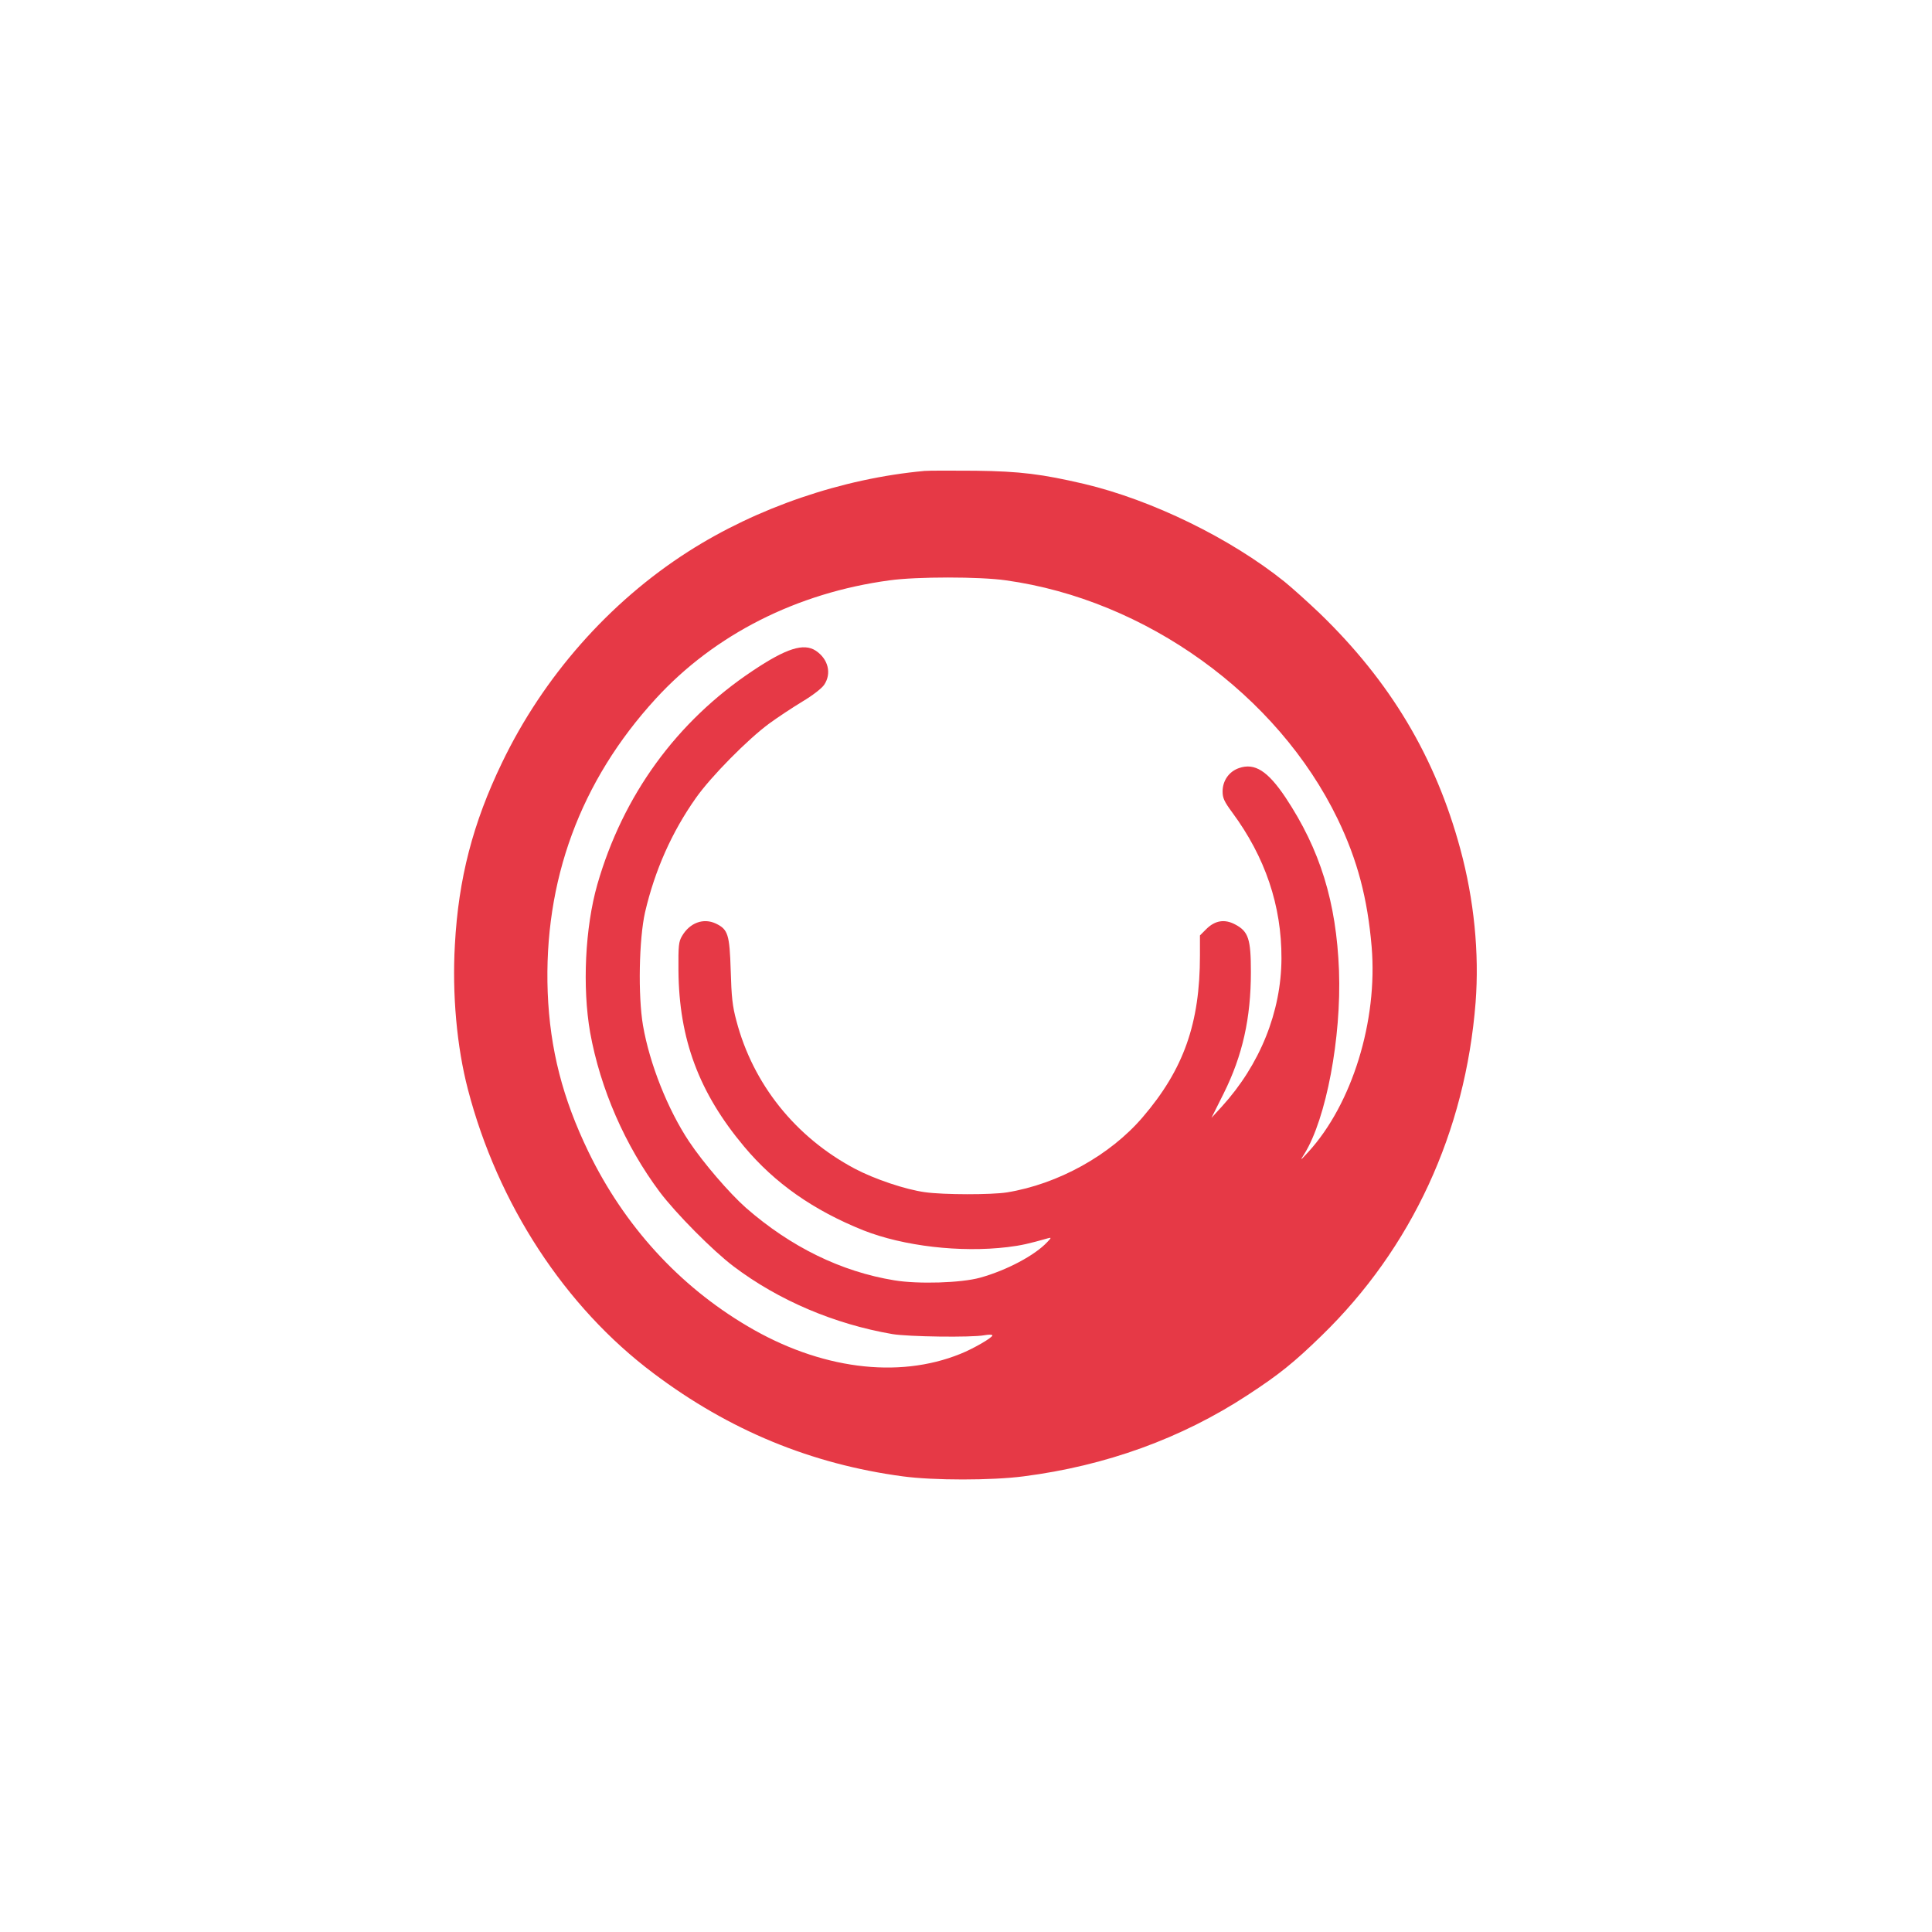 <?xml version="1.0" standalone="no"?>
<!DOCTYPE svg PUBLIC "-//W3C//DTD SVG 20010904//EN"
 "http://www.w3.org/TR/2001/REC-SVG-20010904/DTD/svg10.dtd">
<svg version="1.0" xmlns="http://www.w3.org/2000/svg"
 width="1024pt" height="1024pt" viewBox="0 0 1024 1024"
 preserveAspectRatio="xMidYMid meet">

<g transform="translate(0,1024) scale(0.1,-0.1)"
fill="#E63946" stroke="none">
<path d="M4900 7744 c-437 -40 -889 -195 -1253 -428 -419 -268 -767 -663 -986
-1118 -155 -321 -231 -615 -250 -965 -15 -262 10 -541 69 -767 158 -607 514
-1153 984 -1505 401 -302 836 -481 1321 -546 163 -22 471 -22 640 0 436 56
837 201 1188 431 167 109 246 173 391 314 478 464 763 1080 817 1767 20 261
-8 544 -81 813 -132 488 -371 888 -747 1251 -60 57 -143 132 -185 166 -288
231 -703 433 -1061 518 -223 52 -339 67 -577 70 -124 1 -245 1 -270 -1z m432
-580 c741 -103 1439 -606 1758 -1265 105 -218 158 -420 180 -677 33 -393 -104
-834 -335 -1087 -45 -49 -46 -49 -21 -10 115 186 196 615 183 970 -14 364
-100 642 -284 919 -94 140 -163 184 -246 155 -53 -18 -87 -67 -87 -124 0 -35
9 -54 51 -111 175 -237 262 -494 261 -774 -1 -283 -114 -563 -316 -785 l-55
-60 65 130 c100 201 144 399 144 643 0 175 -13 215 -83 252 -56 30 -107 22
-154 -25 l-33 -33 0 -106 c0 -360 -86 -604 -304 -858 -172 -201 -448 -354
-719 -398 -82 -13 -335 -13 -434 1 -103 14 -267 69 -373 125 -314 167 -539
448 -627 784 -21 77 -26 127 -30 265 -6 192 -14 219 -79 250 -66 31 -138 4
-179 -66 -18 -30 -20 -51 -19 -184 3 -363 109 -647 348 -932 163 -195 368
-338 632 -444 213 -84 514 -119 764 -89 74 9 112 18 215 47 18 5 18 3 -4 -20
-65 -70 -215 -150 -356 -189 -100 -28 -329 -35 -455 -14 -282 46 -549 177
-786 384 -88 78 -226 238 -302 352 -113 170 -209 412 -244 615 -27 159 -21
459 11 600 52 223 142 425 269 605 80 114 276 312 389 395 45 33 124 85 175
116 54 32 103 70 116 89 41 60 22 137 -44 181 -64 42 -156 13 -334 -106 -404
-269 -688 -660 -824 -1133 -65 -228 -80 -545 -38 -785 54 -298 185 -599 369
-845 85 -113 281 -311 391 -394 238 -180 534 -306 842 -359 82 -14 419 -19
488 -6 23 4 42 4 42 -1 0 -12 -102 -71 -170 -98 -331 -134 -745 -80 -1128 147
-363 214 -653 532 -843 924 -137 283 -204 544 -216 845 -22 591 172 1120 574
1558 311 339 747 560 1238 626 143 20 478 20 617 0z"/>
</g>
</svg>
